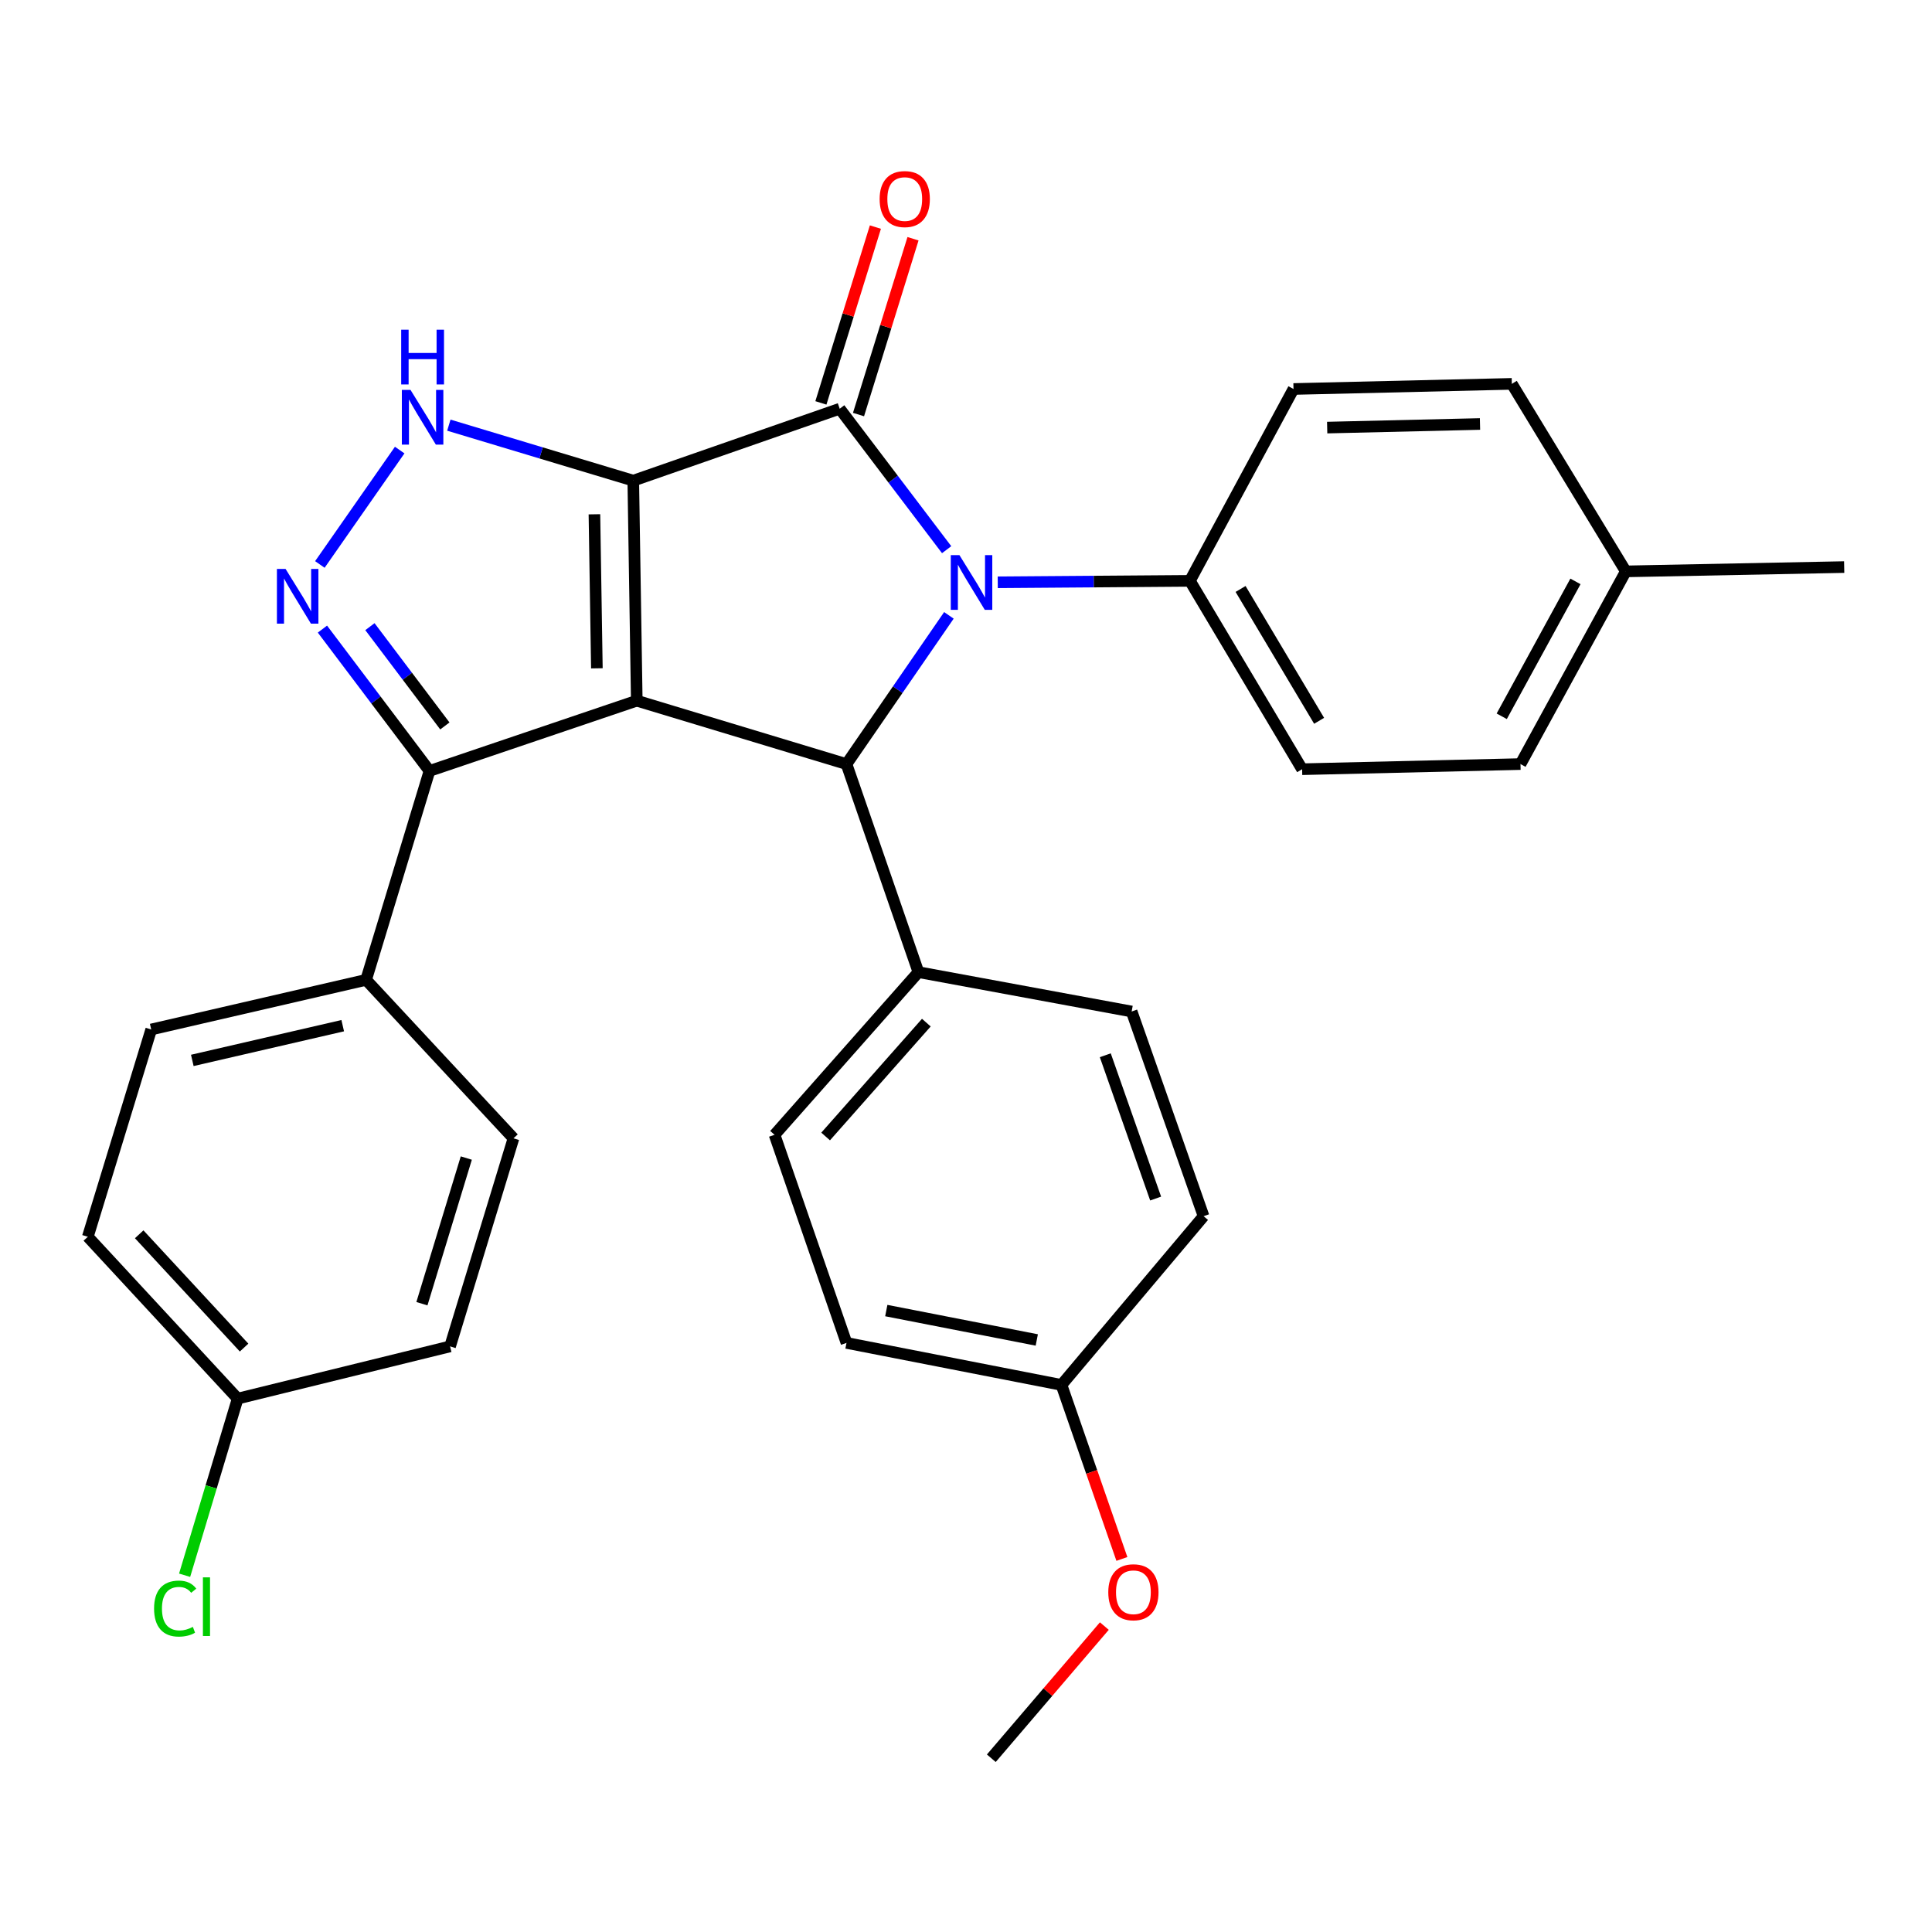 <?xml version='1.0' encoding='iso-8859-1'?>
<svg version='1.1' baseProfile='full'
              xmlns='http://www.w3.org/2000/svg'
                      xmlns:rdkit='http://www.rdkit.org/xml'
                      xmlns:xlink='http://www.w3.org/1999/xlink'
                  xml:space='preserve'
width='1000px' height='1000px' viewBox='0 0 1000 1000'>
<!-- END OF HEADER -->
<rect style='opacity:1.0;fill:#FFFFFF;stroke:none' width='1000' height='1000' x='0' y='0'> </rect>
<path class='bond-0' d='M 327.782,248.788 L 329.594,362.679' style='fill:none;fill-rule:evenodd;stroke:#000000;stroke-width:6px;stroke-linecap:butt;stroke-linejoin:miter;stroke-opacity:1' />
<path class='bond-0' d='M 307.674,266.196 L 308.942,345.919' style='fill:none;fill-rule:evenodd;stroke:#000000;stroke-width:6px;stroke-linecap:butt;stroke-linejoin:miter;stroke-opacity:1' />
<path class='bond-1' d='M 327.782,248.788 L 434.63,211.556' style='fill:none;fill-rule:evenodd;stroke:#000000;stroke-width:6px;stroke-linecap:butt;stroke-linejoin:miter;stroke-opacity:1' />
<path class='bond-4' d='M 327.782,248.788 L 280.053,234.424' style='fill:none;fill-rule:evenodd;stroke:#000000;stroke-width:6px;stroke-linecap:butt;stroke-linejoin:miter;stroke-opacity:1' />
<path class='bond-4' d='M 280.053,234.424 L 232.324,220.061' style='fill:none;fill-rule:evenodd;stroke:#0000FF;stroke-width:6px;stroke-linecap:butt;stroke-linejoin:miter;stroke-opacity:1' />
<path class='bond-3' d='M 329.594,362.679 L 438.14,395.483' style='fill:none;fill-rule:evenodd;stroke:#000000;stroke-width:6px;stroke-linecap:butt;stroke-linejoin:miter;stroke-opacity:1' />
<path class='bond-6' d='M 329.594,362.679 L 222.304,399.038' style='fill:none;fill-rule:evenodd;stroke:#000000;stroke-width:6px;stroke-linecap:butt;stroke-linejoin:miter;stroke-opacity:1' />
<path class='bond-2' d='M 434.63,211.556 L 462.305,248.036' style='fill:none;fill-rule:evenodd;stroke:#000000;stroke-width:6px;stroke-linecap:butt;stroke-linejoin:miter;stroke-opacity:1' />
<path class='bond-2' d='M 462.305,248.036 L 489.981,284.516' style='fill:none;fill-rule:evenodd;stroke:#0000FF;stroke-width:6px;stroke-linecap:butt;stroke-linejoin:miter;stroke-opacity:1' />
<path class='bond-9' d='M 444.364,214.574 L 458.468,169.073' style='fill:none;fill-rule:evenodd;stroke:#000000;stroke-width:6px;stroke-linecap:butt;stroke-linejoin:miter;stroke-opacity:1' />
<path class='bond-9' d='M 458.468,169.073 L 472.572,123.573' style='fill:none;fill-rule:evenodd;stroke:#FF0000;stroke-width:6px;stroke-linecap:butt;stroke-linejoin:miter;stroke-opacity:1' />
<path class='bond-9' d='M 424.896,208.539 L 439,163.039' style='fill:none;fill-rule:evenodd;stroke:#000000;stroke-width:6px;stroke-linecap:butt;stroke-linejoin:miter;stroke-opacity:1' />
<path class='bond-9' d='M 439,163.039 L 453.104,117.538' style='fill:none;fill-rule:evenodd;stroke:#FF0000;stroke-width:6px;stroke-linecap:butt;stroke-linejoin:miter;stroke-opacity:1' />
<path class='bond-7' d='M 516.431,301.396 L 566.163,301.023' style='fill:none;fill-rule:evenodd;stroke:#0000FF;stroke-width:6px;stroke-linecap:butt;stroke-linejoin:miter;stroke-opacity:1' />
<path class='bond-7' d='M 566.163,301.023 L 615.895,300.649' style='fill:none;fill-rule:evenodd;stroke:#000000;stroke-width:6px;stroke-linecap:butt;stroke-linejoin:miter;stroke-opacity:1' />
<path class='bond-31' d='M 491.148,318.511 L 464.644,356.997' style='fill:none;fill-rule:evenodd;stroke:#0000FF;stroke-width:6px;stroke-linecap:butt;stroke-linejoin:miter;stroke-opacity:1' />
<path class='bond-31' d='M 464.644,356.997 L 438.14,395.483' style='fill:none;fill-rule:evenodd;stroke:#000000;stroke-width:6px;stroke-linecap:butt;stroke-linejoin:miter;stroke-opacity:1' />
<path class='bond-8' d='M 438.14,395.483 L 475.372,503.18' style='fill:none;fill-rule:evenodd;stroke:#000000;stroke-width:6px;stroke-linecap:butt;stroke-linejoin:miter;stroke-opacity:1' />
<path class='bond-5' d='M 206.883,232.957 L 165.561,292.165' style='fill:none;fill-rule:evenodd;stroke:#0000FF;stroke-width:6px;stroke-linecap:butt;stroke-linejoin:miter;stroke-opacity:1' />
<path class='bond-30' d='M 166.894,325.624 L 194.599,362.331' style='fill:none;fill-rule:evenodd;stroke:#0000FF;stroke-width:6px;stroke-linecap:butt;stroke-linejoin:miter;stroke-opacity:1' />
<path class='bond-30' d='M 194.599,362.331 L 222.304,399.038' style='fill:none;fill-rule:evenodd;stroke:#000000;stroke-width:6px;stroke-linecap:butt;stroke-linejoin:miter;stroke-opacity:1' />
<path class='bond-30' d='M 191.474,324.357 L 210.867,350.052' style='fill:none;fill-rule:evenodd;stroke:#0000FF;stroke-width:6px;stroke-linecap:butt;stroke-linejoin:miter;stroke-opacity:1' />
<path class='bond-30' d='M 210.867,350.052 L 230.261,375.747' style='fill:none;fill-rule:evenodd;stroke:#000000;stroke-width:6px;stroke-linecap:butt;stroke-linejoin:miter;stroke-opacity:1' />
<path class='bond-10' d='M 222.304,399.038 L 189.489,507.177' style='fill:none;fill-rule:evenodd;stroke:#000000;stroke-width:6px;stroke-linecap:butt;stroke-linejoin:miter;stroke-opacity:1' />
<path class='bond-11' d='M 615.895,300.649 L 673.973,398.144' style='fill:none;fill-rule:evenodd;stroke:#000000;stroke-width:6px;stroke-linecap:butt;stroke-linejoin:miter;stroke-opacity:1' />
<path class='bond-11' d='M 642.118,304.842 L 682.772,373.088' style='fill:none;fill-rule:evenodd;stroke:#000000;stroke-width:6px;stroke-linecap:butt;stroke-linejoin:miter;stroke-opacity:1' />
<path class='bond-12' d='M 615.895,300.649 L 669.512,201.342' style='fill:none;fill-rule:evenodd;stroke:#000000;stroke-width:6px;stroke-linecap:butt;stroke-linejoin:miter;stroke-opacity:1' />
<path class='bond-13' d='M 475.372,503.18 L 400.909,587.37' style='fill:none;fill-rule:evenodd;stroke:#000000;stroke-width:6px;stroke-linecap:butt;stroke-linejoin:miter;stroke-opacity:1' />
<path class='bond-13' d='M 479.469,529.312 L 427.345,588.245' style='fill:none;fill-rule:evenodd;stroke:#000000;stroke-width:6px;stroke-linecap:butt;stroke-linejoin:miter;stroke-opacity:1' />
<path class='bond-14' d='M 475.372,503.18 L 585.741,523.551' style='fill:none;fill-rule:evenodd;stroke:#000000;stroke-width:6px;stroke-linecap:butt;stroke-linejoin:miter;stroke-opacity:1' />
<path class='bond-15' d='M 189.489,507.177 L 78.27,532.859' style='fill:none;fill-rule:evenodd;stroke:#000000;stroke-width:6px;stroke-linecap:butt;stroke-linejoin:miter;stroke-opacity:1' />
<path class='bond-15' d='M 177.392,530.889 L 99.538,548.866' style='fill:none;fill-rule:evenodd;stroke:#000000;stroke-width:6px;stroke-linecap:butt;stroke-linejoin:miter;stroke-opacity:1' />
<path class='bond-16' d='M 189.489,507.177 L 265.775,589.193' style='fill:none;fill-rule:evenodd;stroke:#000000;stroke-width:6px;stroke-linecap:butt;stroke-linejoin:miter;stroke-opacity:1' />
<path class='bond-23' d='M 673.973,398.144 L 787.004,395.483' style='fill:none;fill-rule:evenodd;stroke:#000000;stroke-width:6px;stroke-linecap:butt;stroke-linejoin:miter;stroke-opacity:1' />
<path class='bond-24' d='M 669.512,201.342 L 782.52,198.681' style='fill:none;fill-rule:evenodd;stroke:#000000;stroke-width:6px;stroke-linecap:butt;stroke-linejoin:miter;stroke-opacity:1' />
<path class='bond-24' d='M 686.943,221.32 L 766.048,219.457' style='fill:none;fill-rule:evenodd;stroke:#000000;stroke-width:6px;stroke-linecap:butt;stroke-linejoin:miter;stroke-opacity:1' />
<path class='bond-21' d='M 400.909,587.37 L 438.14,695.09' style='fill:none;fill-rule:evenodd;stroke:#000000;stroke-width:6px;stroke-linecap:butt;stroke-linejoin:miter;stroke-opacity:1' />
<path class='bond-22' d='M 585.741,523.551 L 622.973,629.504' style='fill:none;fill-rule:evenodd;stroke:#000000;stroke-width:6px;stroke-linecap:butt;stroke-linejoin:miter;stroke-opacity:1' />
<path class='bond-22' d='M 572.096,546.201 L 598.158,620.368' style='fill:none;fill-rule:evenodd;stroke:#000000;stroke-width:6px;stroke-linecap:butt;stroke-linejoin:miter;stroke-opacity:1' />
<path class='bond-20' d='M 78.27,532.859 L 45.455,640.148' style='fill:none;fill-rule:evenodd;stroke:#000000;stroke-width:6px;stroke-linecap:butt;stroke-linejoin:miter;stroke-opacity:1' />
<path class='bond-19' d='M 265.775,589.193 L 232.959,696.89' style='fill:none;fill-rule:evenodd;stroke:#000000;stroke-width:6px;stroke-linecap:butt;stroke-linejoin:miter;stroke-opacity:1' />
<path class='bond-19' d='M 241.355,599.407 L 218.384,674.795' style='fill:none;fill-rule:evenodd;stroke:#000000;stroke-width:6px;stroke-linecap:butt;stroke-linejoin:miter;stroke-opacity:1' />
<path class='bond-17' d='M 123.02,723.919 L 232.959,696.89' style='fill:none;fill-rule:evenodd;stroke:#000000;stroke-width:6px;stroke-linecap:butt;stroke-linejoin:miter;stroke-opacity:1' />
<path class='bond-26' d='M 123.02,723.919 L 109.288,769.632' style='fill:none;fill-rule:evenodd;stroke:#000000;stroke-width:6px;stroke-linecap:butt;stroke-linejoin:miter;stroke-opacity:1' />
<path class='bond-26' d='M 109.288,769.632 L 95.557,815.345' style='fill:none;fill-rule:evenodd;stroke:#00CC00;stroke-width:6px;stroke-linecap:butt;stroke-linejoin:miter;stroke-opacity:1' />
<path class='bond-32' d='M 123.02,723.919 L 45.455,640.148' style='fill:none;fill-rule:evenodd;stroke:#000000;stroke-width:6px;stroke-linecap:butt;stroke-linejoin:miter;stroke-opacity:1' />
<path class='bond-32' d='M 126.341,697.506 L 72.045,638.866' style='fill:none;fill-rule:evenodd;stroke:#000000;stroke-width:6px;stroke-linecap:butt;stroke-linejoin:miter;stroke-opacity:1' />
<path class='bond-18' d='M 549.415,716.831 L 622.973,629.504' style='fill:none;fill-rule:evenodd;stroke:#000000;stroke-width:6px;stroke-linecap:butt;stroke-linejoin:miter;stroke-opacity:1' />
<path class='bond-27' d='M 549.415,716.831 L 565.053,761.868' style='fill:none;fill-rule:evenodd;stroke:#000000;stroke-width:6px;stroke-linecap:butt;stroke-linejoin:miter;stroke-opacity:1' />
<path class='bond-27' d='M 565.053,761.868 L 580.69,806.906' style='fill:none;fill-rule:evenodd;stroke:#FF0000;stroke-width:6px;stroke-linecap:butt;stroke-linejoin:miter;stroke-opacity:1' />
<path class='bond-33' d='M 549.415,716.831 L 438.14,695.09' style='fill:none;fill-rule:evenodd;stroke:#000000;stroke-width:6px;stroke-linecap:butt;stroke-linejoin:miter;stroke-opacity:1' />
<path class='bond-33' d='M 536.633,693.566 L 458.74,678.347' style='fill:none;fill-rule:evenodd;stroke:#000000;stroke-width:6px;stroke-linecap:butt;stroke-linejoin:miter;stroke-opacity:1' />
<path class='bond-34' d='M 787.004,395.483 L 841.515,295.746' style='fill:none;fill-rule:evenodd;stroke:#000000;stroke-width:6px;stroke-linecap:butt;stroke-linejoin:miter;stroke-opacity:1' />
<path class='bond-34' d='M 777.295,370.747 L 815.453,300.931' style='fill:none;fill-rule:evenodd;stroke:#000000;stroke-width:6px;stroke-linecap:butt;stroke-linejoin:miter;stroke-opacity:1' />
<path class='bond-25' d='M 782.52,198.681 L 841.515,295.746' style='fill:none;fill-rule:evenodd;stroke:#000000;stroke-width:6px;stroke-linecap:butt;stroke-linejoin:miter;stroke-opacity:1' />
<path class='bond-28' d='M 841.515,295.746 L 954.545,293.515' style='fill:none;fill-rule:evenodd;stroke:#000000;stroke-width:6px;stroke-linecap:butt;stroke-linejoin:miter;stroke-opacity:1' />
<path class='bond-29' d='M 571.605,841.653 L 542.353,875.859' style='fill:none;fill-rule:evenodd;stroke:#FF0000;stroke-width:6px;stroke-linecap:butt;stroke-linejoin:miter;stroke-opacity:1' />
<path class='bond-29' d='M 542.353,875.859 L 513.101,910.065' style='fill:none;fill-rule:evenodd;stroke:#000000;stroke-width:6px;stroke-linecap:butt;stroke-linejoin:miter;stroke-opacity:1' />
<path  class='atom-3' d='M 496.605 287.338
L 505.885 302.338
Q 506.805 303.818, 508.285 306.498
Q 509.765 309.178, 509.845 309.338
L 509.845 287.338
L 513.605 287.338
L 513.605 315.658
L 509.725 315.658
L 499.765 299.258
Q 498.605 297.338, 497.365 295.138
Q 496.165 292.938, 495.805 292.258
L 495.805 315.658
L 492.125 315.658
L 492.125 287.338
L 496.605 287.338
' fill='#0000FF'/>
<path  class='atom-5' d='M 212.477 201.812
L 221.757 216.812
Q 222.677 218.292, 224.157 220.972
Q 225.637 223.652, 225.717 223.812
L 225.717 201.812
L 229.477 201.812
L 229.477 230.132
L 225.597 230.132
L 215.637 213.732
Q 214.477 211.812, 213.237 209.612
Q 212.037 207.412, 211.677 206.732
L 211.677 230.132
L 207.997 230.132
L 207.997 201.812
L 212.477 201.812
' fill='#0000FF'/>
<path  class='atom-5' d='M 207.657 170.66
L 211.497 170.66
L 211.497 182.7
L 225.977 182.7
L 225.977 170.66
L 229.817 170.66
L 229.817 198.98
L 225.977 198.98
L 225.977 185.9
L 211.497 185.9
L 211.497 198.98
L 207.657 198.98
L 207.657 170.66
' fill='#0000FF'/>
<path  class='atom-6' d='M 147.809 294.472
L 157.089 309.472
Q 158.009 310.952, 159.489 313.632
Q 160.969 316.312, 161.049 316.472
L 161.049 294.472
L 164.809 294.472
L 164.809 322.792
L 160.929 322.792
L 150.969 306.392
Q 149.809 304.472, 148.569 302.272
Q 147.369 300.072, 147.009 299.392
L 147.009 322.792
L 143.329 322.792
L 143.329 294.472
L 147.809 294.472
' fill='#0000FF'/>
<path  class='atom-10' d='M 455.294 103.033
Q 455.294 96.233, 458.654 92.433
Q 462.014 88.633, 468.294 88.633
Q 474.574 88.633, 477.934 92.433
Q 481.294 96.233, 481.294 103.033
Q 481.294 109.913, 477.894 113.833
Q 474.494 117.713, 468.294 117.713
Q 462.054 117.713, 458.654 113.833
Q 455.294 109.953, 455.294 103.033
M 468.294 114.513
Q 472.614 114.513, 474.934 111.633
Q 477.294 108.713, 477.294 103.033
Q 477.294 97.473, 474.934 94.673
Q 472.614 91.833, 468.294 91.833
Q 463.974 91.833, 461.614 94.633
Q 459.294 97.433, 459.294 103.033
Q 459.294 108.753, 461.614 111.633
Q 463.974 114.513, 468.294 114.513
' fill='#FF0000'/>
<path  class='atom-27' d='M 79.749 832.596
Q 79.749 825.556, 83.029 821.876
Q 86.349 818.156, 92.629 818.156
Q 98.469 818.156, 101.589 822.276
L 98.949 824.436
Q 96.669 821.436, 92.629 821.436
Q 88.349 821.436, 86.069 824.316
Q 83.829 827.156, 83.829 832.596
Q 83.829 838.196, 86.149 841.076
Q 88.509 843.956, 93.069 843.956
Q 96.189 843.956, 99.829 842.076
L 100.949 845.076
Q 99.469 846.036, 97.229 846.596
Q 94.989 847.156, 92.509 847.156
Q 86.349 847.156, 83.029 843.396
Q 79.749 839.636, 79.749 832.596
' fill='#00CC00'/>
<path  class='atom-27' d='M 105.029 816.436
L 108.709 816.436
L 108.709 846.796
L 105.029 846.796
L 105.029 816.436
' fill='#00CC00'/>
<path  class='atom-28' d='M 573.647 824.144
Q 573.647 817.344, 577.007 813.544
Q 580.367 809.744, 586.647 809.744
Q 592.927 809.744, 596.287 813.544
Q 599.647 817.344, 599.647 824.144
Q 599.647 831.024, 596.247 834.944
Q 592.847 838.824, 586.647 838.824
Q 580.407 838.824, 577.007 834.944
Q 573.647 831.064, 573.647 824.144
M 586.647 835.624
Q 590.967 835.624, 593.287 832.744
Q 595.647 829.824, 595.647 824.144
Q 595.647 818.584, 593.287 815.784
Q 590.967 812.944, 586.647 812.944
Q 582.327 812.944, 579.967 815.744
Q 577.647 818.544, 577.647 824.144
Q 577.647 829.864, 579.967 832.744
Q 582.327 835.624, 586.647 835.624
' fill='#FF0000'/>
</svg>
